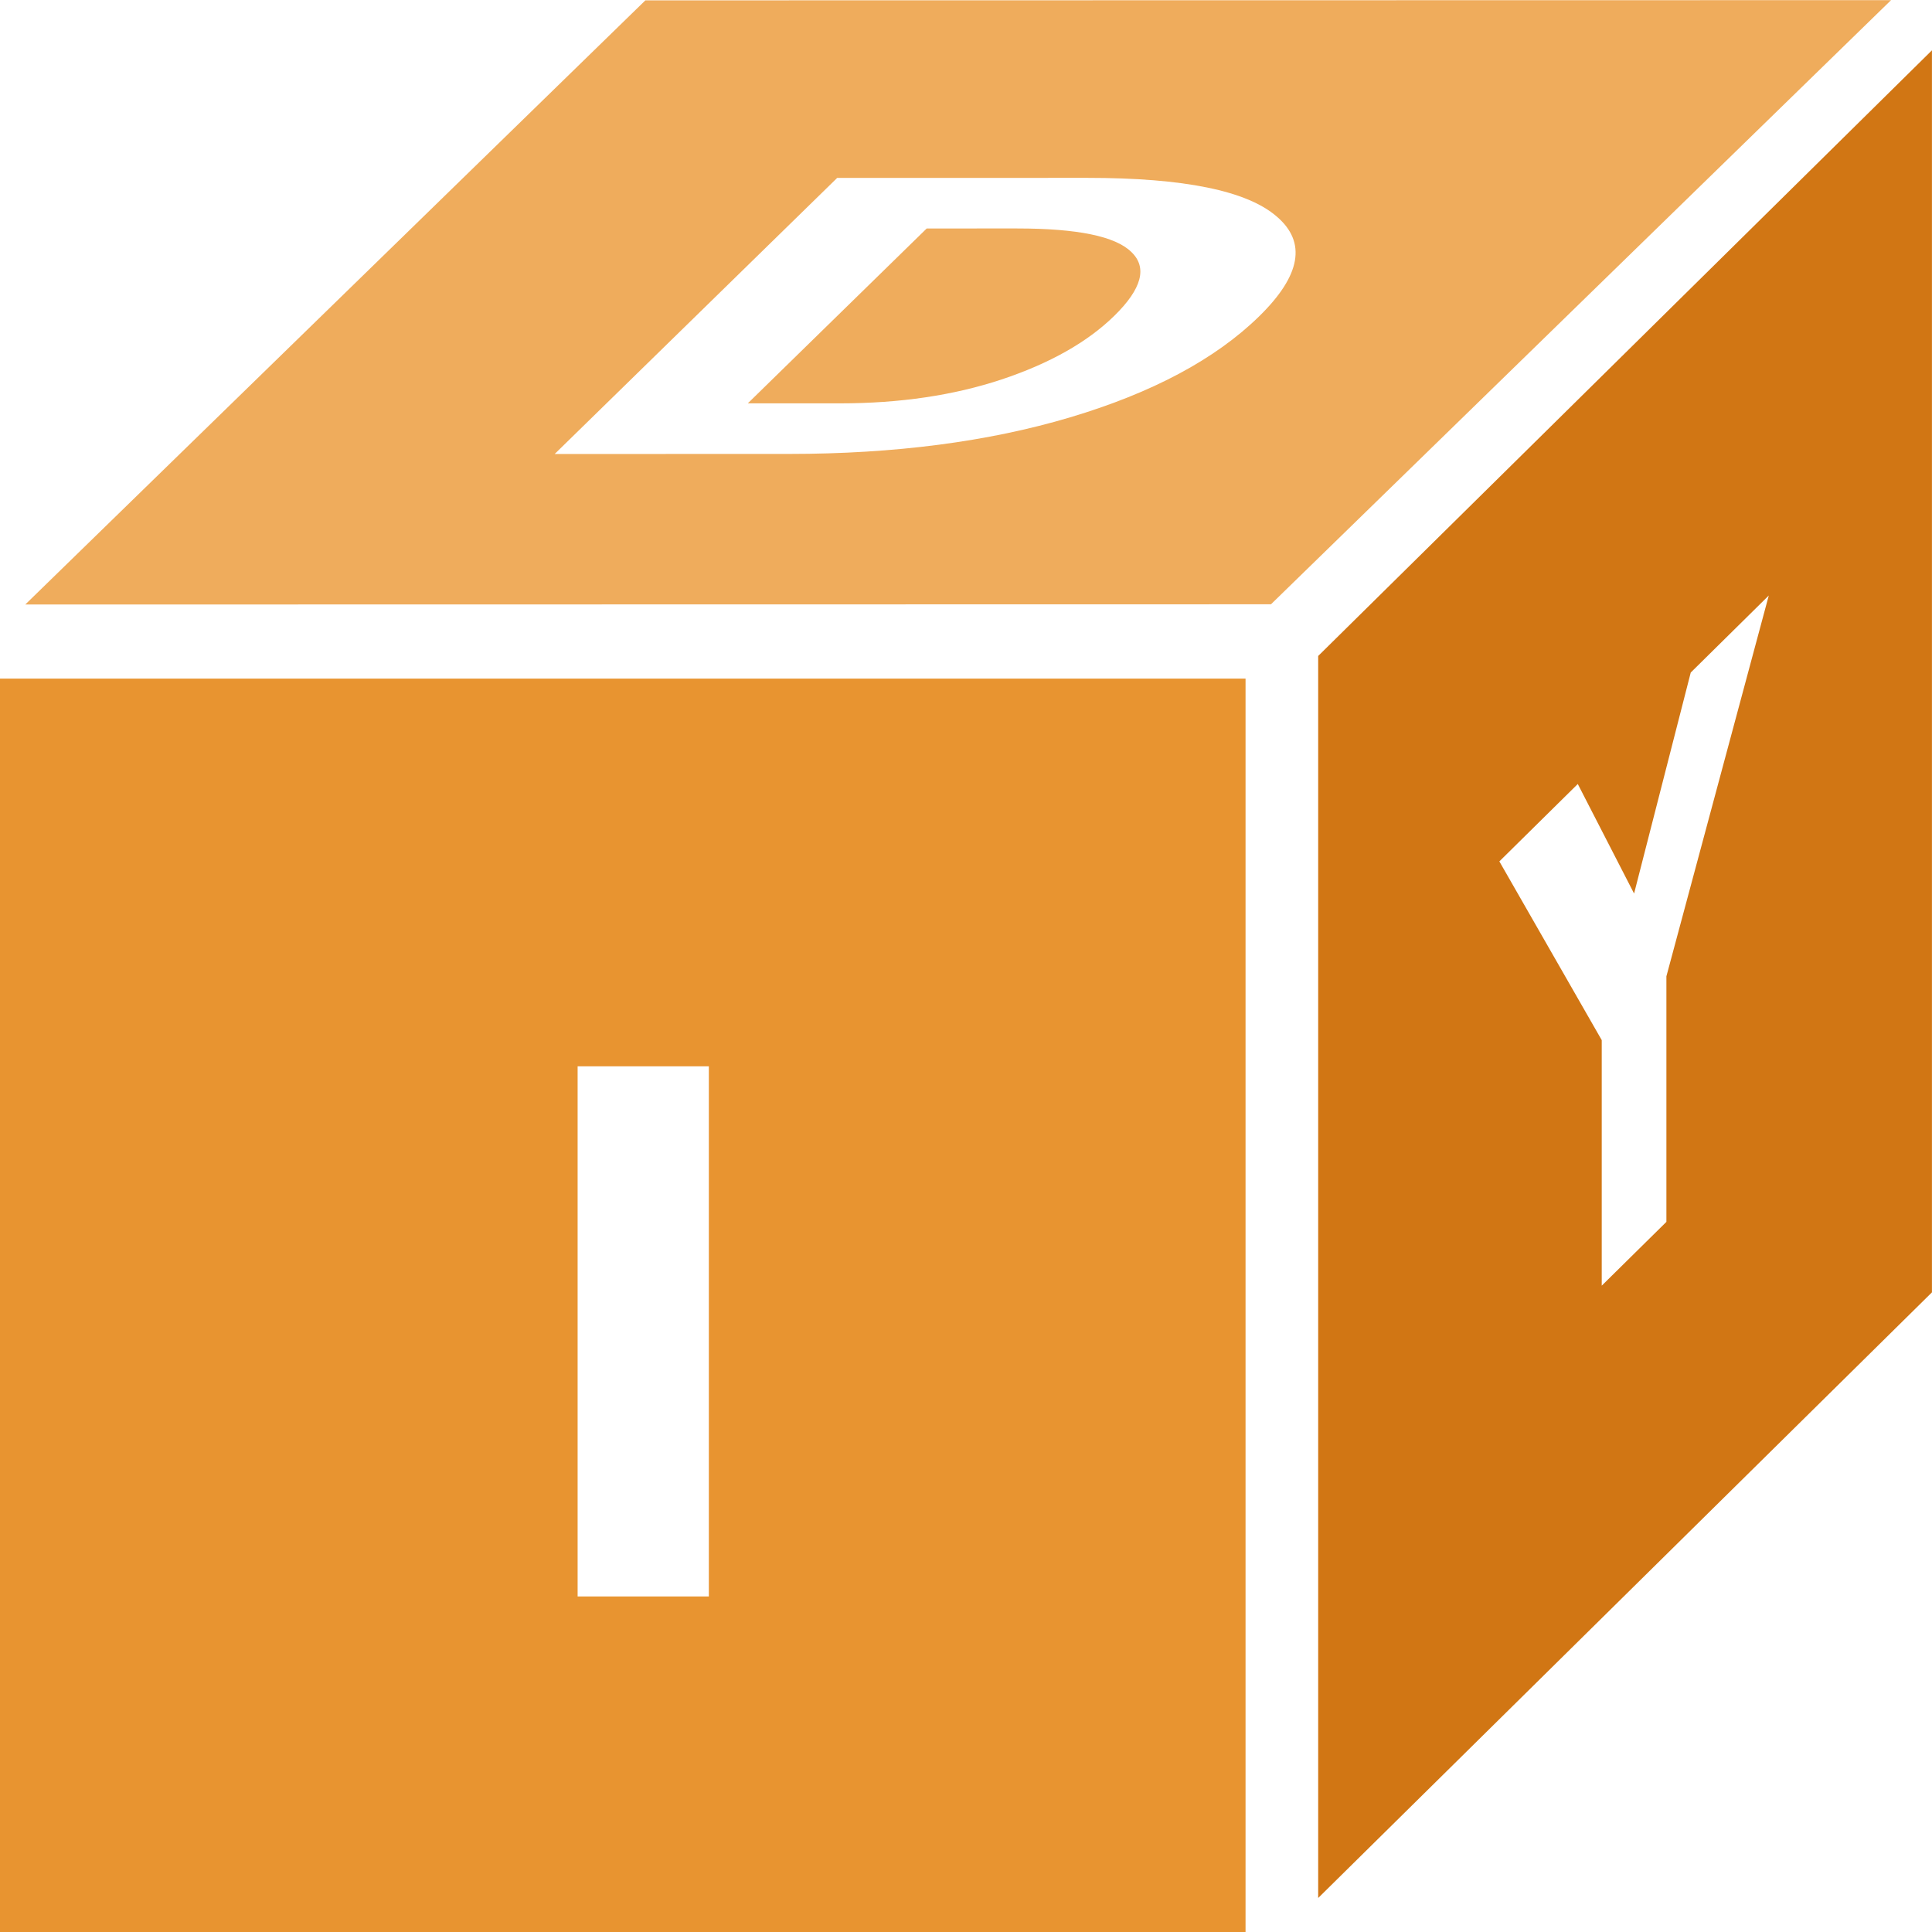 <?xml version="1.0" encoding="UTF-8" standalone="no"?>

<svg
   width="100mm"
   height="100mm"
   viewBox="0 0 100 100"
   version="1.1"
   id="svg1"
   xml:space="preserve"
   xmlns="http://www.w3.org/2000/svg"
   xmlns:svg="http://www.w3.org/2000/svg"><defs
   id="defs1" />
  <style id="style1">
    .front1 { fill:#d17614; }
    .front2 { fill:#efac5c; }
    .front3 { fill:#e89430; }
    @media (prefers-color-scheme: dark) {
      .front1 { fill:#eb902e; }
      .front2 { fill:#f4c48b; }
      .front3 { fill:#edac5e; }
    }
  </style>
     
  <g id="layer3"
     style="display:inline;stroke:none;stroke-width:0.792"
     transform="matrix(1.256,0,0,1.268,-11.174,-14.794)">
    <path id="rect1-4" class="front1"
          style="display:inline;fill-opacity:1;stroke:none;stroke-width:1.585;stroke-linejoin:round;stroke-dasharray:none"
          d="M 88.512,13.721 63.219,38.444 V 89.143 L 88.512,64.421 Z M 81.788,35.976 77.569,51.52 V 61.544 L 74.904,64.148 V 54.125 l -4.219,-7.296 3.232,-3.159 2.32,4.471 2.335,-9.021 z" /></g>
  <g id="g2"
     style="display:inline;stroke:none;stroke-width:0.735"
     transform="matrix(1.357,0,0,1.366,-18.832,-19.813)">
    <path id="path1" class="front2"
          style="fill-opacity:1;stroke:none;stroke-width:1.469;stroke-linejoin:round;stroke-dasharray:none"
          d="m 86.008,14.51 -47.514,0.008 -23.652,22.892 47.514,-0.008 z m -30.655,6.734 c 3.687,-6.51e-4 6.094,0.488 7.224,1.466 1.146,0.973 0.921,2.233 -0.672,3.781 -1.671,1.623 -4.074,2.898 -7.209,3.827 -3.12,0.924 -6.694,1.386 -10.722,1.387 l -8.939,0.002 10.775,-10.461 z m -2.673,1.917 -3.455,8.2e-4 -6.825,6.627 3.517,-4.09e-4 c 2.282,-4.04e-4 4.339,-0.303 6.169,-0.907 1.836,-0.609 3.265,-1.411 4.288,-2.404 1.059,-1.028 1.277,-1.837 0.655,-2.426 -0.607,-0.594 -2.057,-0.89 -4.349,-0.89 z" /></g>
  <g id="layer1"
     style="display:inline;stroke:none;stroke-width:0.792"
     transform="matrix(1.259,0,0,1.267,-15.147,-13.508)">
    <path id="rect1" class="front3"
          style="display:inline;fill-opacity:1;stroke:none;stroke-width:1.584;stroke-linejoin:round;stroke-dasharray:none"
          d="m 12.03,38.384 4.42e-4,51.207 h 51.207 v -51.207 z m 23.748,15.838 h 5.395 v 21.658 h -5.395 z" /></g></svg>
